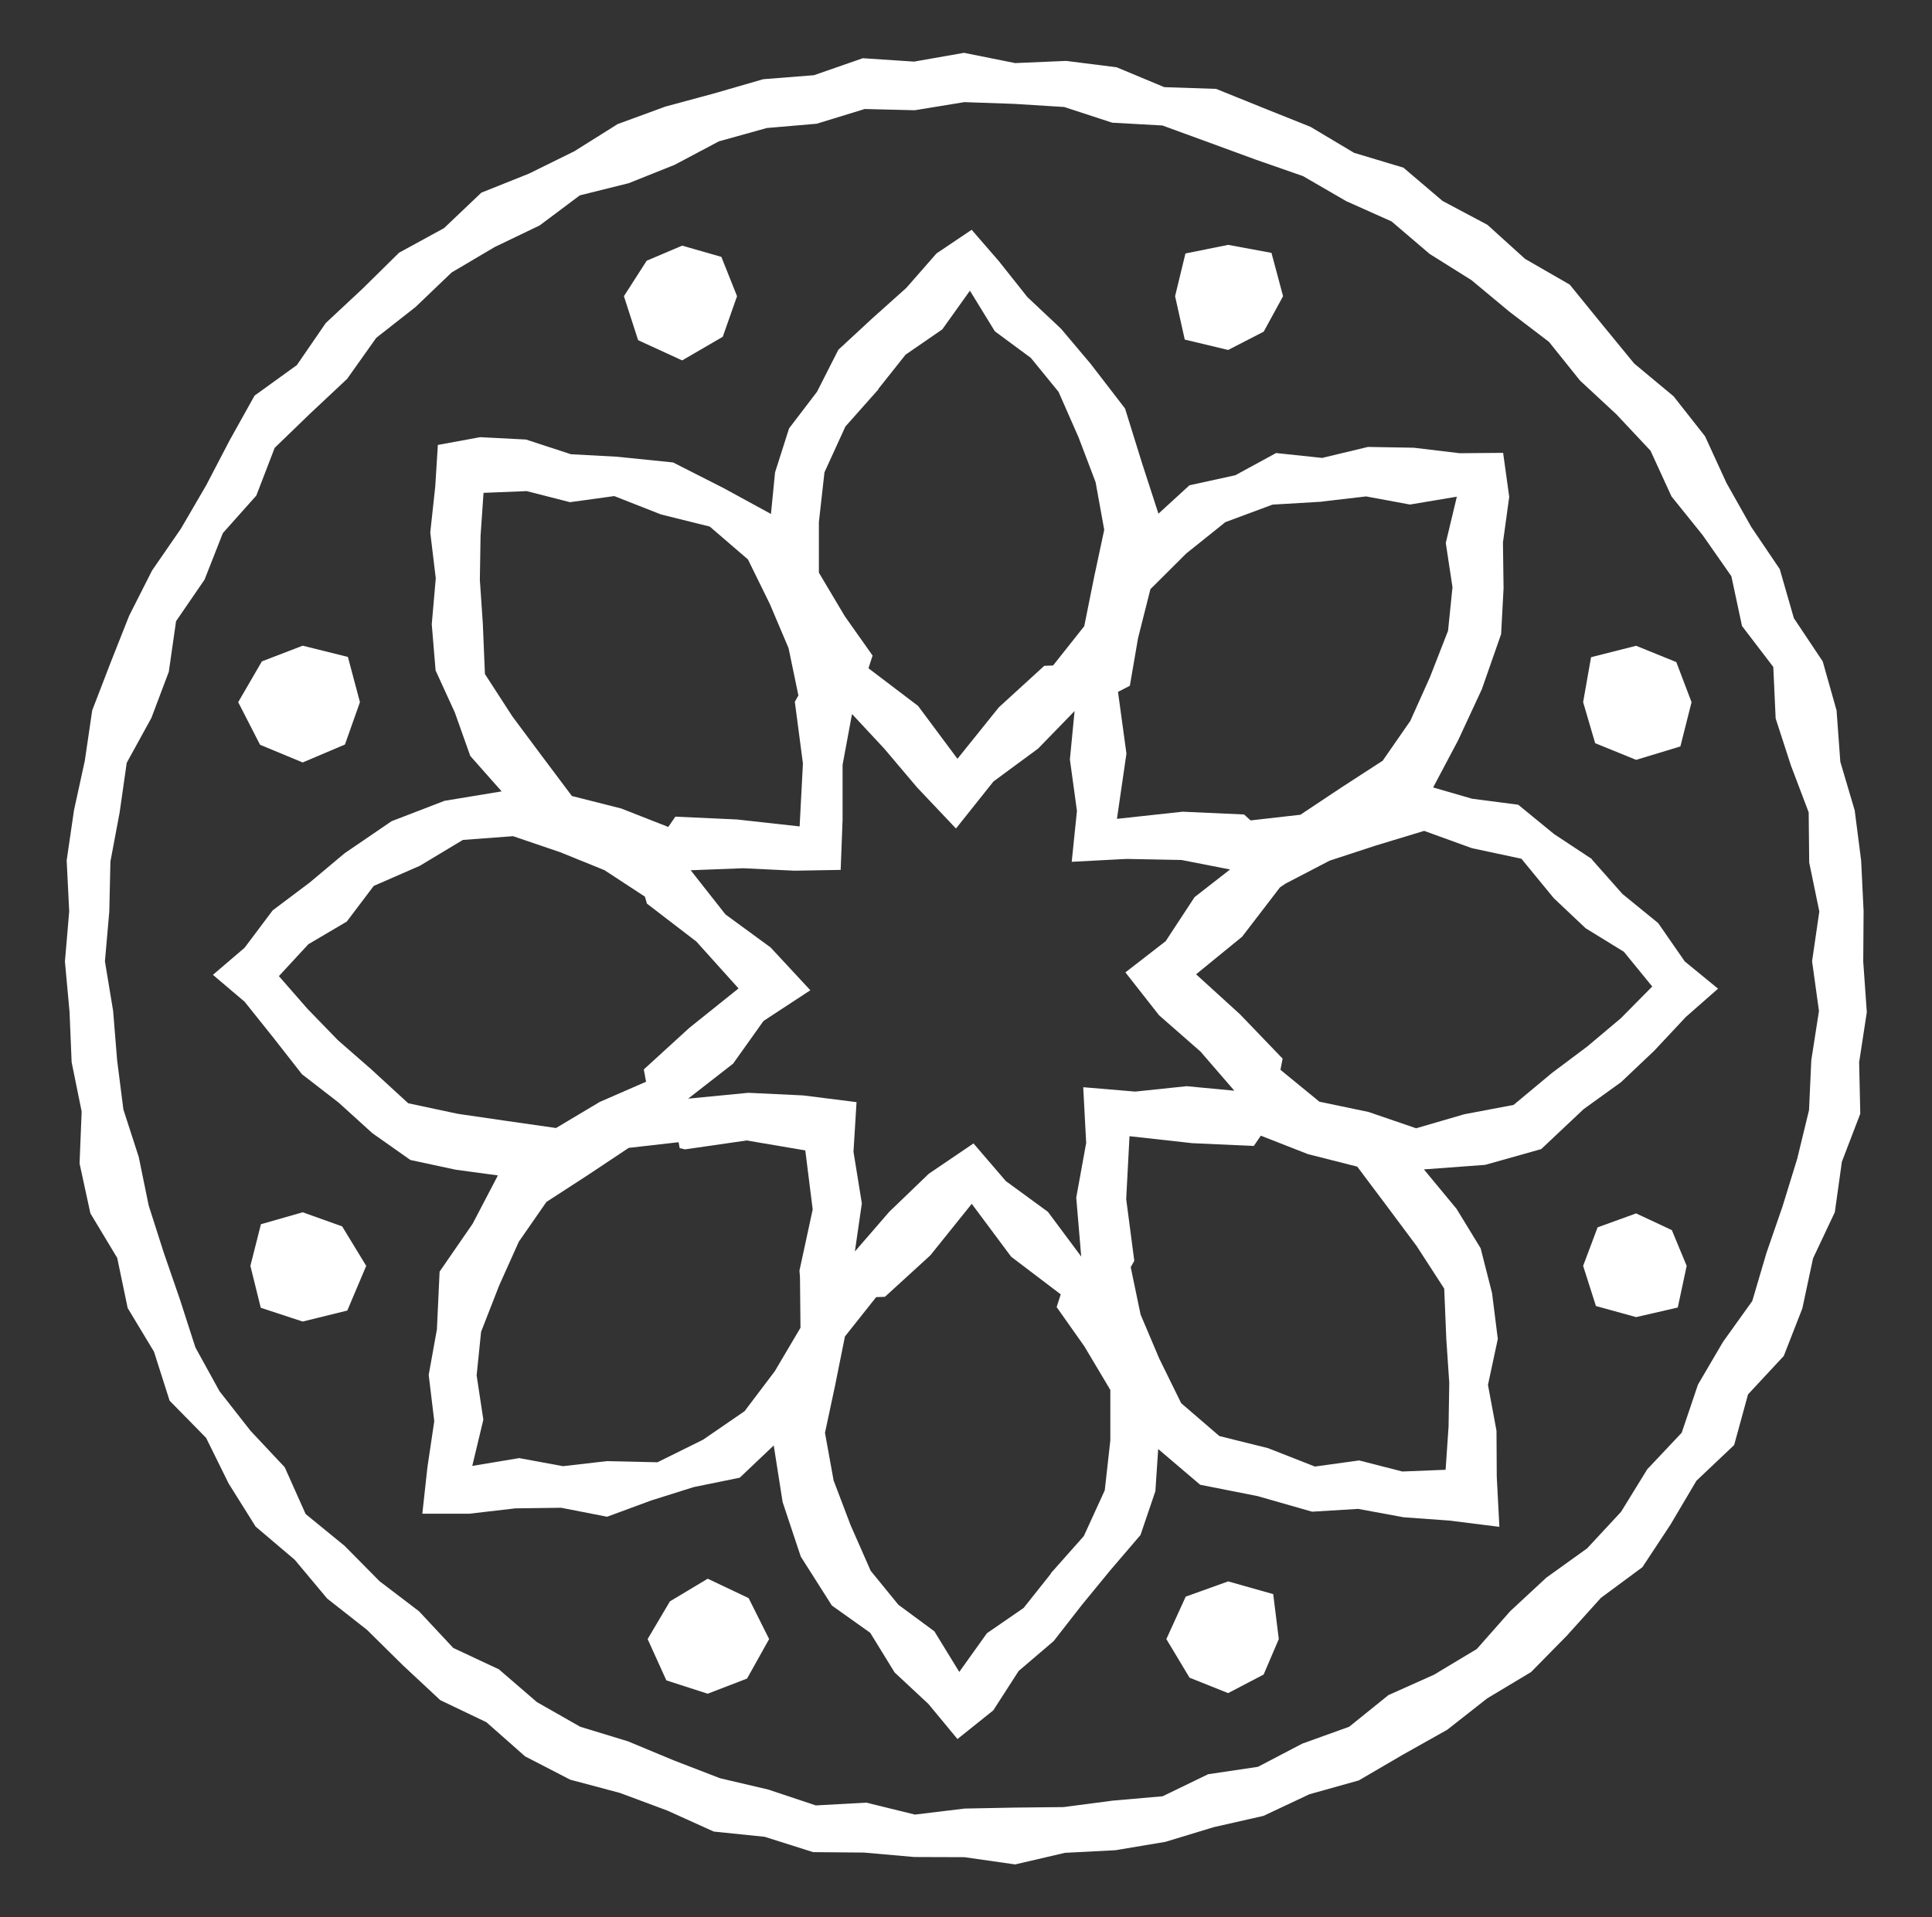 <svg width="132" height="131" viewBox="0 0 132 131" fill="none" xmlns="http://www.w3.org/2000/svg">
<rect x="0" y="0" width="132" height="131" fill="#333333" stroke="none"/>
<path d="M108.777 58.712L106.181 56.997L103.728 54.99L100.578 54.58L97.916 53.811L99.625 50.584L101.245 47.095L102.561 43.331L102.728 40.205L102.686 37.067L103.115 33.953L102.698 30.946L99.727 30.97L96.594 30.595L93.462 30.541L90.336 31.291L87.186 30.958L84.4 32.476L81.267 33.161L79.148 35.102L78.01 31.595L76.867 27.915L74.509 24.854L72.49 22.461L70.198 20.305L68.245 17.846L66.387 15.702L63.987 17.316L61.921 19.674L59.581 21.77L57.277 23.902L55.824 26.766L53.912 29.273L52.954 32.28L52.674 35.12L49.434 33.352L45.987 31.601L42.14 31.208L39.014 31.041L35.935 30.035L32.803 29.874L29.916 30.404L29.737 33.256L29.397 36.388L29.773 39.52L29.499 42.658L29.761 45.814L31.077 48.691L32.13 51.656L34.274 54.079L30.374 54.722L26.754 56.116L23.544 58.307L21.144 60.32L18.632 62.207L16.708 64.768L14.547 66.614L16.714 68.454L18.685 70.919L20.632 73.408L23.127 75.337L25.438 77.433L28.04 79.267L31.148 79.934L34.018 80.321L32.291 83.626L30.035 86.895L29.85 90.849L29.29 93.951L29.671 97.113L29.207 100.227L28.855 103.437H32.077L35.209 103.073L38.341 103.032L41.479 103.645L44.498 102.531L47.392 101.62L50.542 100.977L52.864 98.774L53.472 102.645L54.71 106.366L56.836 109.713L59.456 111.576L61.123 114.286L63.428 116.435L65.416 118.835L67.864 116.876L69.597 114.185L71.99 112.142L73.931 109.653L75.861 107.301L77.921 104.895L78.939 101.9L79.13 99.018L82 101.46L85.918 102.234L89.645 103.3L92.796 103.109L95.898 103.681L99.024 103.907L102.442 104.336L102.263 100.9L102.245 97.768L101.662 94.636L102.335 91.498L101.942 88.366L101.162 85.299L99.518 82.608L97.285 79.91L101.471 79.6L105.3 78.523L108.2 75.79L110.754 73.95L113.029 71.794L115.179 69.496L117.382 67.56L115.107 65.697L113.291 63.077L110.85 61.088L108.766 58.736L108.777 58.712ZM74.009 74.301L74.211 78.1L73.532 81.839L73.872 85.865L71.597 82.81L68.721 80.708L66.512 78.136L63.457 80.208L60.754 82.81L58.408 85.519L58.884 82.232L58.313 78.707L58.521 75.313L54.883 74.855L51.132 74.676L47.017 75.075L50.09 72.681L52.162 69.769L55.365 67.668L52.644 64.738L49.566 62.487L47.19 59.468L50.774 59.331L54.276 59.498L57.437 59.444L57.568 56.02V52.263L58.212 48.792L60.403 51.144L62.671 53.823L65.315 56.616L67.876 53.401L70.924 51.156L73.419 48.589L73.098 51.894L73.58 55.413L73.223 58.891L76.962 58.694L80.72 58.766L84.042 59.415L81.619 61.302L79.642 64.315L76.891 66.447L79.189 69.376L82.024 71.86L84.334 74.533L81.077 74.224L77.558 74.593L74.021 74.295L74.009 74.301ZM90.348 34.269L93.337 33.923L96.332 34.477L99.536 33.941L98.78 37.103L99.238 40.128L98.935 43.105L97.696 46.279L96.356 49.262L94.469 51.983L91.694 53.782L88.848 55.675L85.442 56.062L85.001 55.657L80.803 55.467L76.313 55.955L76.962 51.495L76.385 47.279L77.195 46.862L77.754 43.611L78.6 40.259L81.047 37.823L83.721 35.68L86.942 34.483L90.342 34.281L90.348 34.269ZM60.004 26.587L61.873 24.235L64.38 22.508L66.268 19.864L67.971 22.639L70.43 24.456L72.324 26.778L73.693 29.892L74.854 32.947L75.444 36.204L74.753 39.437L74.08 42.789L71.949 45.475L71.347 45.499L68.245 48.333L65.416 51.852L62.725 48.238L59.337 45.666L59.617 44.796L57.717 42.105L55.949 39.133V35.68L56.33 32.274L57.759 29.148L60.022 26.599L60.004 26.587ZM33.024 33.679L35.989 33.56L38.943 34.316L41.968 33.899L45.165 35.156L48.494 35.983L51.102 38.228L52.602 41.283L53.877 44.29L54.549 47.523L54.305 47.958L54.859 52.174L54.633 56.473L50.34 55.997L46.142 55.806L45.659 56.509L42.438 55.246L39.074 54.395L36.983 51.608L35.013 48.964L33.131 46.059L32.988 42.611L32.785 39.622L32.833 36.627L33.036 33.673L33.024 33.679ZM19.054 66.703L21.067 64.524L23.693 62.975L25.533 60.54L28.683 59.164L31.624 57.396L35.054 57.14L38.276 58.236L41.3 59.462L44.063 61.272L44.2 61.749L47.577 64.339L50.459 67.543L47.088 70.246L43.986 73.08L44.141 73.92L40.973 75.301L37.99 77.082L34.542 76.588L31.273 76.111L27.891 75.391L25.348 73.056L23.091 71.085L21.007 68.936L19.06 66.709L19.054 66.703ZM41.455 99.846L38.466 100.191L35.471 99.638L32.267 100.173L33.024 97.012L32.565 93.987L32.869 91.009L34.108 87.836L35.447 84.852L37.335 82.131L40.11 80.333L42.956 78.439L46.362 78.052L46.439 78.457L46.803 78.541L51.018 77.933L55.02 78.612L55.526 82.649L54.621 86.829L54.657 87.27L54.692 90.73L52.936 93.701L50.87 96.434L48.035 98.381L44.921 99.923L41.449 99.846H41.455ZM71.806 107.527L69.936 109.879L67.429 111.606L65.541 114.25L63.839 111.475L61.379 109.659L59.486 107.337L58.116 104.223L56.955 101.168L56.365 97.911L57.056 94.677L57.729 91.325L59.861 88.639L60.462 88.616L63.565 85.781L66.393 82.262L69.085 85.877L72.473 88.449L72.193 89.318L74.092 92.01L75.861 94.981V98.435L75.48 101.841L74.05 104.967L71.788 107.515L71.806 107.527ZM98.78 100.435L95.814 100.555L92.861 99.798L89.836 100.215L86.638 98.959L83.31 98.131L80.702 95.886L79.201 92.832L77.927 89.825L77.254 86.591L77.498 86.156L76.945 81.941L77.171 77.641L81.464 78.118L85.662 78.308L86.144 77.606L89.366 78.868L92.73 79.72L94.82 82.506L96.791 85.15L98.673 88.056L98.816 91.504L99.018 94.493L98.97 97.488L98.768 100.441L98.78 100.435ZM106.044 73.312L103.412 75.504L100.048 76.141L96.755 77.1L93.504 75.986L90.146 75.284L87.484 73.104L87.633 72.342L84.721 69.311L81.72 66.578L84.864 64.011L87.454 60.635L87.835 60.379L90.842 58.813L93.986 57.783L97.303 56.777L100.554 57.956L103.948 58.682L106.157 61.374L108.331 63.428L110.945 65.036L112.886 67.412L110.737 69.585L108.444 71.514L106.044 73.312Z" fill="white"/>
<path d="M65.905 3.603L62.451 4.21L58.95 3.978L55.615 5.139L52.144 5.413L48.815 6.377L45.463 7.283L42.2 8.479L39.24 10.337L36.144 11.862L32.887 13.166L30.338 15.589L27.266 17.268L24.789 19.71L22.258 22.074L20.281 24.95L17.393 27.034L15.69 30.088L14.088 33.161L12.361 36.126L10.39 38.984L8.824 42.075L7.55 45.296L6.3 48.542L5.794 51.989L5.055 55.371L4.555 58.795L4.728 62.273L4.436 65.709L4.752 69.144L4.894 72.58L5.579 75.956L5.436 79.505L6.175 82.911L8.009 85.96L8.723 89.384L10.521 92.367L11.587 95.713L14.082 98.256L15.619 101.37L17.465 104.318L20.138 106.586L22.353 109.236L25.074 111.374L27.534 113.803L30.082 116.179L33.232 117.686L35.876 120.02L38.966 121.616L42.361 122.521L45.594 123.724L48.767 125.159L52.245 125.516L55.556 126.564L59.033 126.594L62.457 126.897L65.893 126.909L69.358 127.404L72.758 126.612L76.212 126.433L79.624 125.861L82.935 124.855L86.323 124.087L89.461 122.61L92.837 121.663L95.844 119.907L98.875 118.204L101.614 116.054L104.609 114.256L107.057 111.767L109.379 109.189L112.213 107.093L114.137 104.175L115.905 101.186L118.483 98.744L119.43 95.285L121.872 92.659L123.14 89.414L123.872 85.99L125.361 82.834L125.843 79.386L127.1 76.105L127.022 72.592L127.546 69.168L127.302 65.709L127.326 62.261L127.159 58.807L126.719 55.377L125.736 52.055L125.48 48.547L124.533 45.195L122.562 42.242L121.598 38.889L119.65 36.007L117.959 33.006L116.495 29.814L114.345 27.081L111.648 24.837L109.456 22.163L107.247 19.448L104.198 17.691L101.626 15.363L98.559 13.731L95.886 11.457L92.516 10.444L89.532 8.664L86.317 7.378L83.09 6.074L79.547 5.955L76.29 4.597L72.842 4.162L69.358 4.311L65.911 3.62L65.905 3.603ZM65.905 123.587L62.511 123.998L59.188 123.182L55.74 123.372L52.495 122.289L49.196 121.515L46.034 120.294L42.914 118.996L39.639 117.995L36.68 116.31L34.084 114.071L30.969 112.612L28.629 110.106L25.932 108.051L23.55 105.64L20.882 103.46L19.453 100.263L17.113 97.768L14.999 95.07L13.35 92.075L12.296 88.806L11.188 85.597L10.158 82.375L9.479 79.059L8.431 75.819L8.003 72.455L7.729 69.079L7.169 65.691L7.467 62.291L7.544 58.873L8.175 55.514L8.658 52.126L10.343 49.06L11.534 45.904L12.028 42.45L13.975 39.61L15.226 36.43L17.512 33.864L18.768 30.601L21.24 28.213L23.717 25.89L25.706 23.086L28.385 20.984L30.856 18.62L33.798 16.881L36.87 15.405L39.615 13.35L42.962 12.517L46.088 11.266L49.119 9.658L52.394 8.747L55.794 8.456L59.081 7.449L62.499 7.533L65.887 6.979L69.299 7.098L72.711 7.312L75.992 8.384L79.421 8.575L82.631 9.748L85.817 10.915L89.026 12.034L91.974 13.743L95.076 15.131L97.678 17.352L100.536 19.144L103.133 21.305L105.83 23.36L107.956 26.01L110.439 28.314L112.767 30.797L114.202 33.923L116.334 36.573L118.293 39.377L119.019 42.778L121.157 45.576L121.318 49.095L122.36 52.305L123.575 55.514L123.61 58.938L124.301 62.285L123.807 65.685L124.277 69.085L123.753 72.449L123.598 75.861L122.794 79.172L121.794 82.423L120.687 85.626L119.722 88.901L117.715 91.706L116.012 94.612L114.899 97.905L112.547 100.4L110.754 103.311L108.438 105.806L105.651 107.807L103.18 110.1L100.9 112.684L97.976 114.441L94.862 115.834L92.182 117.995L88.973 119.151L85.948 120.734L82.542 121.241L79.433 122.747L76.022 123.045L72.663 123.486L69.275 123.521L65.905 123.587Z" fill="white"/>
<path d="M80.285 20.24L80.946 23.205L83.911 23.914L86.341 22.663L87.663 20.24L86.871 17.28L83.911 16.732L80.993 17.322L80.285 20.24Z" fill="white"/>
<path d="M42.628 20.24L43.599 23.247L46.606 24.628L49.381 23.014L50.357 20.24L49.286 17.554L46.606 16.786L44.183 17.816L42.628 20.24Z" fill="white"/>
<path d="M16.274 47.982L17.768 50.894L20.68 52.102L23.568 50.876L24.592 47.982L23.77 44.891L20.68 44.123L17.893 45.195L16.274 47.982Z" fill="white"/>
<path d="M17.107 86.502L17.816 89.366L20.68 90.307L23.729 89.556L25.021 86.502L23.377 83.804L20.68 82.84L17.828 83.656L17.107 86.502Z" fill="white"/>
<path d="M44.248 112.005L45.528 114.828L48.351 115.739L51.042 114.703L52.549 112.005L51.149 109.206L48.351 107.879L45.772 109.427L44.248 112.005Z" fill="white"/>
<path d="M108.164 47.982L108.986 50.786L111.784 51.924L114.809 51.007L115.572 47.982L114.53 45.243L111.784 44.129L108.706 44.909L108.164 47.982Z" fill="white"/>
<path d="M108.164 86.502L109.039 89.247L111.784 90.003L114.631 89.348L115.238 86.502L114.226 84.06L111.784 82.917L109.153 83.87L108.164 86.502Z" fill="white"/>
<path d="M79.689 112.005L81.273 114.643L83.911 115.697L86.335 114.429L87.371 112.005L86.99 108.933L83.911 108.063L81.011 109.105L79.689 112.005Z" fill="white"/>
</svg>
